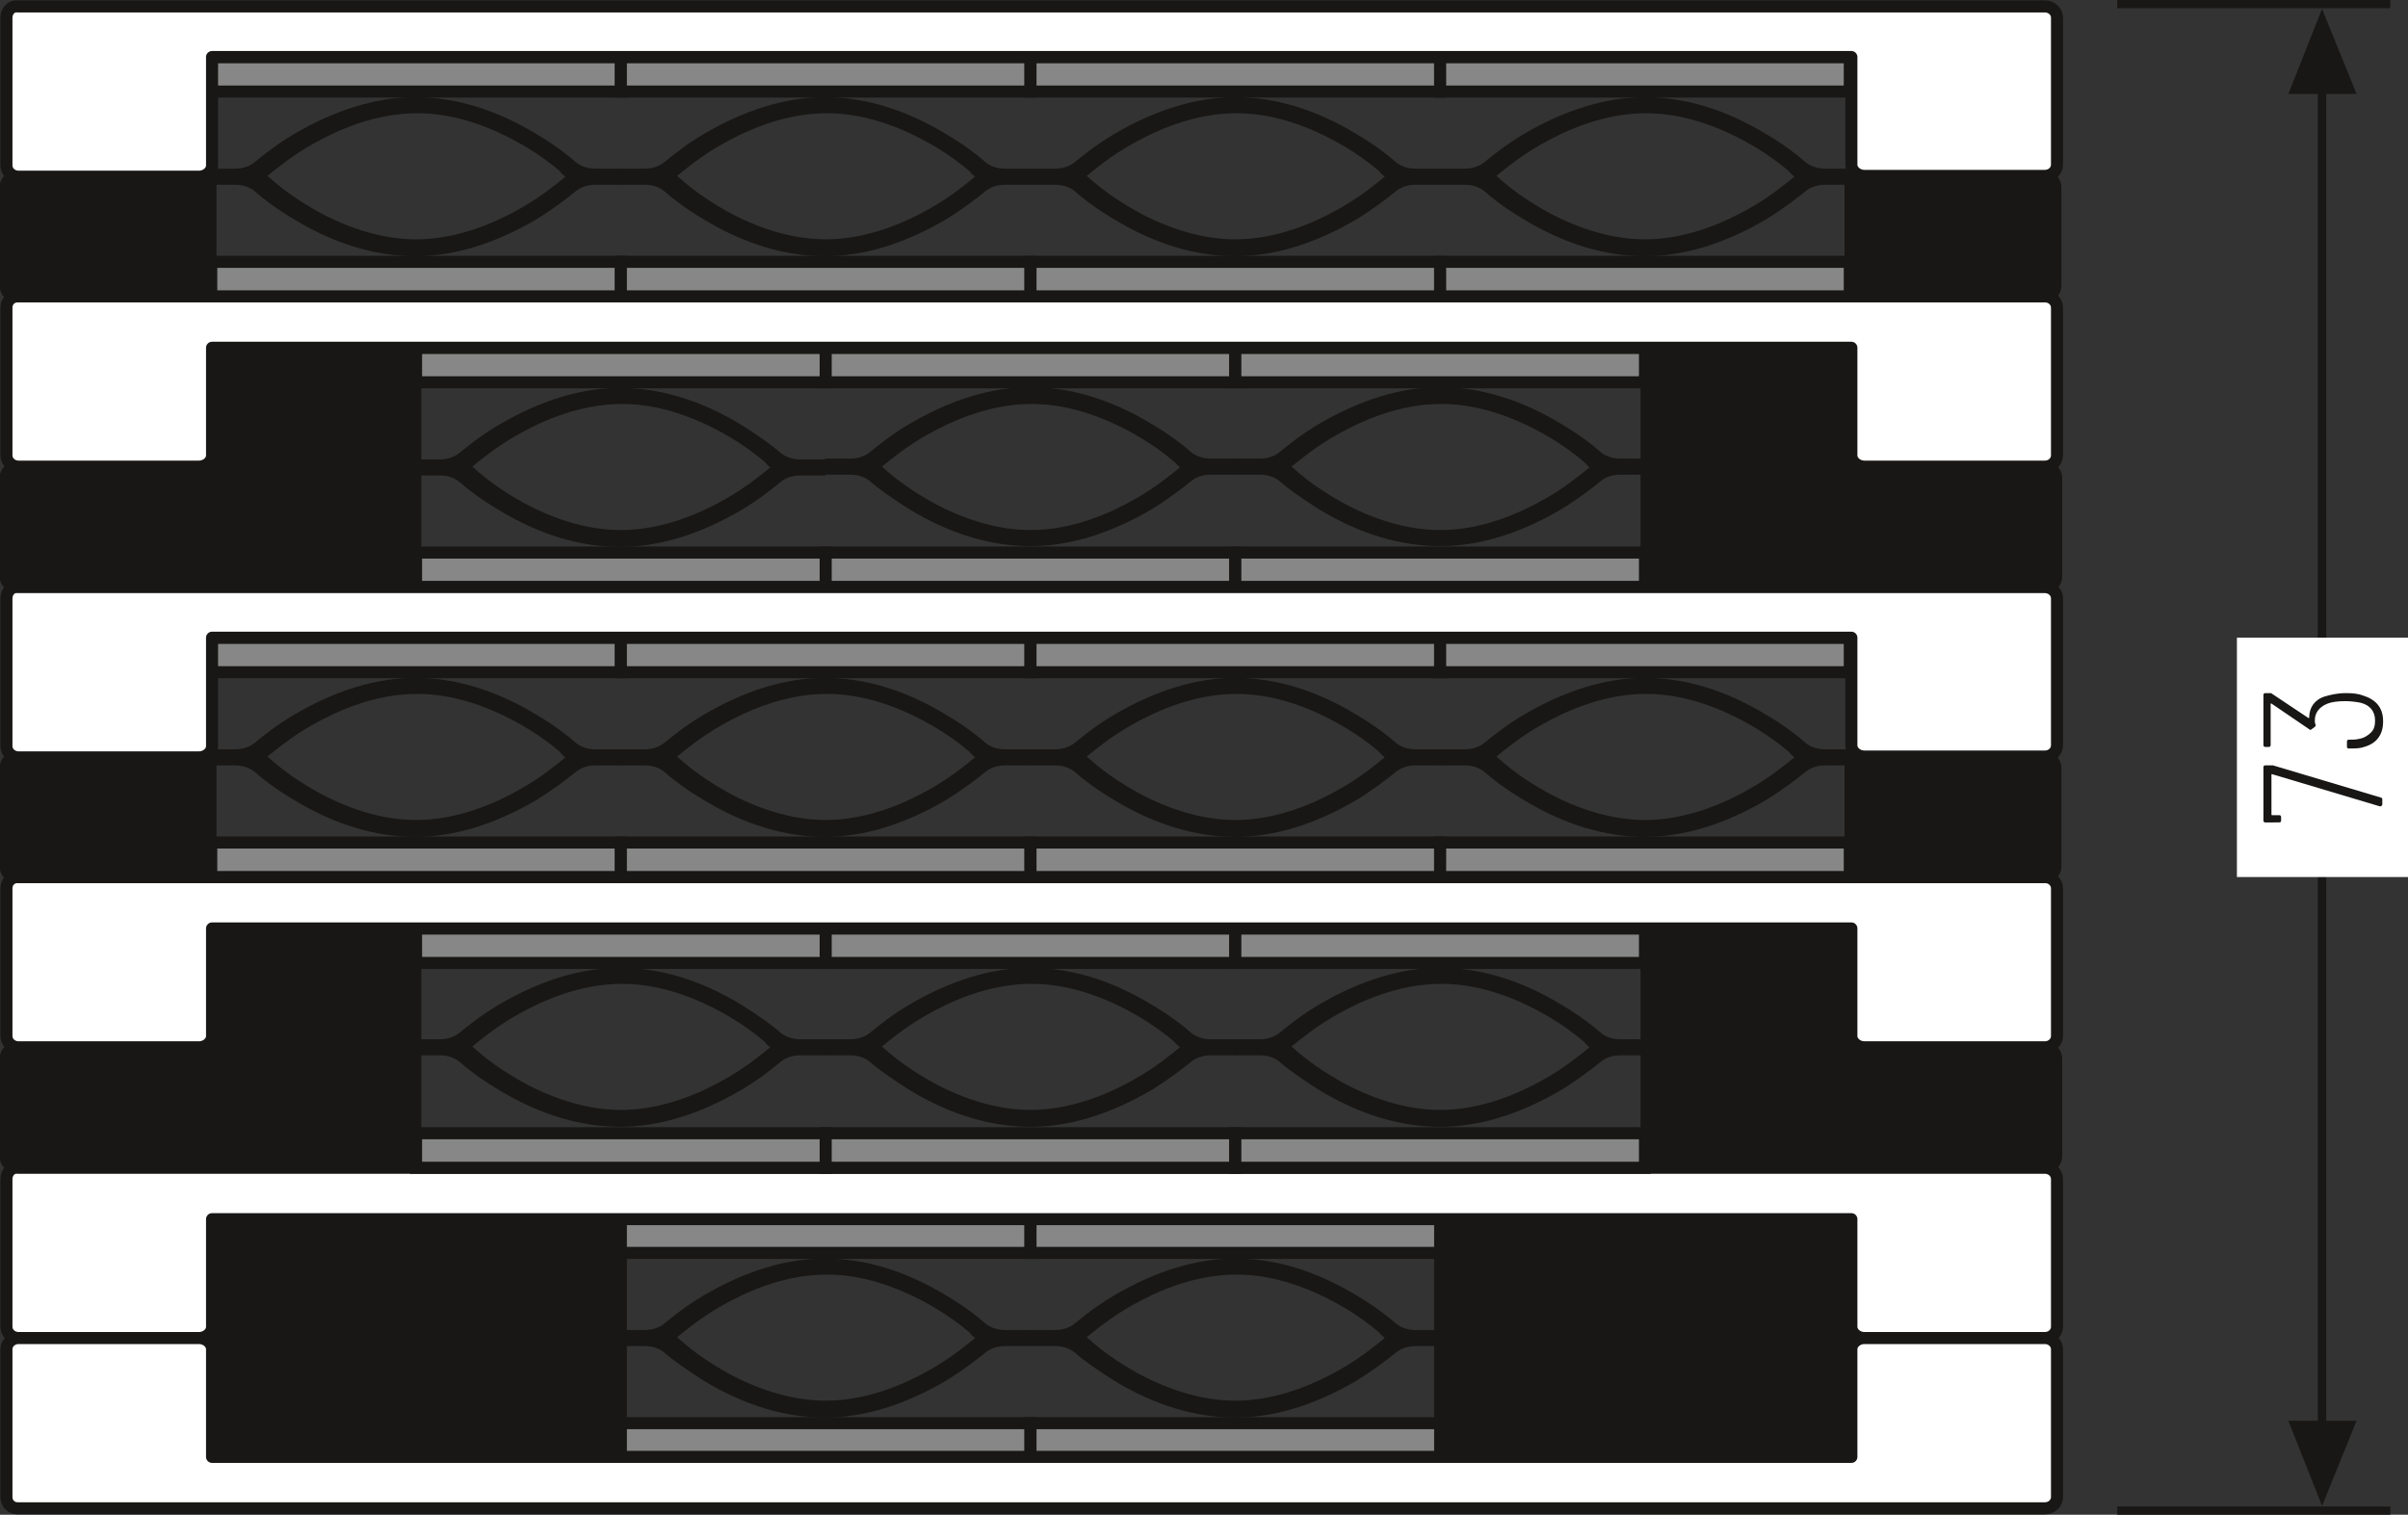 <?xml version="1.0" encoding="utf-8"?>
<svg xmlns="http://www.w3.org/2000/svg" xmlns:xlink="http://www.w3.org/1999/xlink" version="1.1" id="Ebene_1" x="0px" y="0px" viewBox="0 0 299.8 188.6" xml:space="preserve">
<rect x="0" y="0" width="299.8" height="188.6" fill="#333333" stroke="none"/>
<style type="text/css">
	.st0{fill:none;}
	.st1{clip-path:url(#SVGID_00000137811177923074381640000007989616080835401651_);fill:none;stroke:#181716;stroke-width:1.05;}
	.st2{fill:none;stroke:#181716;stroke-width:1.05;}
	.st3{fill:#181716;}
	.st4{fill:none;stroke:#181716;stroke-width:1.05;stroke-linejoin:round;}
	.st5{fill:#ECECEC;}
	
		.st6{fill:none;stroke:#181716;stroke-width:1.05;stroke-miterlimit:10;stroke-dasharray:25.218,1.218,1.218,1.218,1.218,1.218;stroke-dashoffset:26;}
	.st7{fill:none;stroke:#181716;stroke-width:1.05;stroke-miterlimit:10;}
	.st8{clip-path:url(#SVGID_00000154419424114137879140000016633774214574119582_);fill:#ECECEC;}
	
		.st9{clip-path:url(#SVGID_00000154419424114137879140000016633774214574119582_);fill:none;stroke:#181716;stroke-width:1.05;stroke-miterlimit:10;stroke-dasharray:30.081,6.081,6.081,6.081,6.081,6.081;stroke-dashoffset:36;}
	
		.st10{clip-path:url(#SVGID_00000154419424114137879140000016633774214574119582_);fill:none;stroke:#181716;stroke-width:1.05;stroke-miterlimit:10;stroke-dasharray:29.55,5.55,5.55,5.55,5.55,5.55;stroke-dashoffset:35;}
	
		.st11{clip-path:url(#SVGID_00000154419424114137879140000016633774214574119582_);fill:none;stroke:#181716;stroke-width:1.05;stroke-miterlimit:10;stroke-dasharray:26.583,2.583,2.583,2.583,2.583,2.583;stroke-dashoffset:29;}
	
		.st12{clip-path:url(#SVGID_00000154419424114137879140000016633774214574119582_);fill:none;stroke:#181716;stroke-width:1.05;stroke-miterlimit:10;}
	.st13{clip-path:url(#SVGID_00000154419424114137879140000016633774214574119582_);fill:none;stroke:#181716;stroke-width:1.05;}
	
		.st14{clip-path:url(#SVGID_00000154419424114137879140000016633774214574119582_);fill:none;stroke:#181716;stroke-width:1.05;stroke-miterlimit:10;stroke-dasharray:28.275,4.275,4.275,4.275,4.275,4.275;stroke-dashoffset:32;}
	
		.st15{clip-path:url(#SVGID_00000154419424114137879140000016633774214574119582_);fill:none;stroke:#181716;stroke-width:1.05;stroke-miterlimit:10;stroke-dasharray:28.344,4.344,4.344,4.344,4.344,4.344;stroke-dashoffset:32;}
	
		.st16{clip-path:url(#SVGID_00000154419424114137879140000016633774214574119582_);fill:none;stroke:#181716;stroke-width:1.05;stroke-miterlimit:10;stroke-dasharray:31.311,7.311,7.311,7.311,7.311,7.311;stroke-dashoffset:38;}
	
		.st17{clip-path:url(#SVGID_00000154419424114137879140000016633774214574119582_);fill:none;stroke:#181716;stroke-width:1.05;stroke-miterlimit:10;stroke-dasharray:27.765,3.765,3.765,3.765,3.765,3.765;stroke-dashoffset:31;}
	.st18{clip-path:url(#SVGID_00000112601778448980681450000002801551751812509098_);fill:#181716;}
	
		.st19{clip-path:url(#SVGID_00000112601778448980681450000002801551751812509098_);fill:none;stroke:#181716;stroke-width:1.05;stroke-linejoin:round;stroke-dasharray:11.694,2.694,2.694,2.694;stroke-dashoffset:14;}
	
		.st20{clip-path:url(#SVGID_00000112601778448980681450000002801551751812509098_);fill:none;stroke:#181716;stroke-width:1.05;stroke-linejoin:round;stroke-dasharray:12.837,3.837,3.837,3.837;stroke-dashoffset:16;}
	
		.st21{clip-path:url(#SVGID_00000112601778448980681450000002801551751812509098_);fill:none;stroke:#181716;stroke-width:1.05;stroke-linejoin:round;stroke-dasharray:11.979,2.979,2.979,2.979;stroke-dashoffset:14;}
	
		.st22{clip-path:url(#SVGID_00000112601778448980681450000002801551751812509098_);fill:none;stroke:#181716;stroke-width:1.05;stroke-linejoin:round;}
	
		.st23{clip-path:url(#SVGID_00000112601778448980681450000002801551751812509098_);fill:none;stroke:#181716;stroke-width:1.05;stroke-linejoin:round;stroke-dasharray:12.063,3.063,3.063,3.063;stroke-dashoffset:15;}
	
		.st24{clip-path:url(#SVGID_00000112601778448980681450000002801551751812509098_);fill:none;stroke:#181716;stroke-width:1.05;stroke-linejoin:round;stroke-dasharray:12.078,3.078,3.078,3.078;stroke-dashoffset:15;}
	.st25{clip-path:url(#SVGID_00000179628761416932433680000015469990905985078413_);}
	.st26{fill:#FFFFFF;}
	.st27{clip-path:url(#SVGID_00000093147090085572150710000014290121209560386981_);}
	.st28{clip-path:url(#SVGID_00000031202752006538507680000011056794054054648749_);fill:#ECECEC;}
	
		.st29{clip-path:url(#SVGID_00000031202752006538507680000011056794054054648749_);fill:none;stroke:#181716;stroke-width:2.019;stroke-linecap:round;stroke-linejoin:round;stroke-miterlimit:10;}
	.st30{clip-path:url(#SVGID_00000047032162799667949830000008656739066306898819_);fill:none;stroke:#181716;stroke-width:1.05;}
	.st31{clip-path:url(#SVGID_00000096767230205919275330000014487792471948153499_);fill:none;stroke:#181716;stroke-width:1.05;}
	.st32{fill:none;stroke:#181716;stroke-width:1.5;stroke-linecap:round;stroke-linejoin:round;stroke-miterlimit:10;}
	
		.st33{clip-path:url(#SVGID_00000172406621382570495180000008008110163057601699_);fill:none;stroke:#181716;stroke-width:1.5;stroke-linecap:round;stroke-linejoin:round;stroke-dasharray:0,4.524;}
	
		.st34{clip-path:url(#SVGID_00000172406621382570495180000008008110163057601699_);fill:none;stroke:#181716;stroke-width:1.5;stroke-linecap:round;stroke-linejoin:round;}
	
		.st35{clip-path:url(#SVGID_00000166656240073905855690000004139231819319850631_);fill:none;stroke:#181716;stroke-width:1.5;stroke-linecap:round;stroke-linejoin:round;stroke-dasharray:0,4.362;}
	
		.st36{clip-path:url(#SVGID_00000166656240073905855690000004139231819319850631_);fill:none;stroke:#181716;stroke-width:1.5;stroke-linecap:round;stroke-linejoin:round;}
	
		.st37{clip-path:url(#SVGID_00000169532831456145858500000012635527927540243354_);fill:none;stroke:#181716;stroke-width:1.5;stroke-linecap:round;stroke-linejoin:round;stroke-dasharray:0,4.362;}
	
		.st38{clip-path:url(#SVGID_00000169532831456145858500000012635527927540243354_);fill:none;stroke:#181716;stroke-width:1.5;stroke-linecap:round;stroke-linejoin:round;}
	.st39{clip-path:url(#SVGID_00000077297194616856356850000013591422271516244895_);}
	
		.st40{clip-path:url(#SVGID_00000052795216328155754300000007250135487136618885_);fill:none;stroke:#181716;stroke-width:1.5;stroke-linecap:round;stroke-linejoin:round;stroke-dasharray:0,4.458;}
	
		.st41{clip-path:url(#SVGID_00000052795216328155754300000007250135487136618885_);fill:none;stroke:#181716;stroke-width:1.5;stroke-linecap:round;stroke-linejoin:round;}
	
		.st42{clip-path:url(#SVGID_00000052101412186489778550000002247636170858059158_);fill:none;stroke:#181716;stroke-width:1.5;stroke-linecap:round;stroke-linejoin:round;stroke-dasharray:0,4.458;}
	
		.st43{clip-path:url(#SVGID_00000052101412186489778550000002247636170858059158_);fill:none;stroke:#181716;stroke-width:1.5;stroke-linecap:round;stroke-linejoin:round;}
	
		.st44{clip-path:url(#SVGID_00000166645155365812621720000002355167827040997804_);fill:none;stroke:#181716;stroke-width:1.5;stroke-linecap:round;stroke-linejoin:round;stroke-dasharray:0,4.458;}
	
		.st45{clip-path:url(#SVGID_00000166645155365812621720000002355167827040997804_);fill:none;stroke:#181716;stroke-width:1.5;stroke-linecap:round;stroke-linejoin:round;}
	.st46{fill:#B51B26;}
	.st47{clip-path:url(#SVGID_00000011008005943913141700000017907407571904994189_);fill:none;stroke:#181716;stroke-width:1.05;}
	.st48{clip-path:url(#SVGID_00000173119415393916508420000015238800604707663510_);fill:none;stroke:#181716;stroke-width:1.05;}
	.st49{clip-path:url(#SVGID_00000073686291695043625020000012808837083510079122_);fill:#ECECEC;}
	
		.st50{clip-path:url(#SVGID_00000073686291695043625020000012808837083510079122_);fill:none;stroke:#181716;stroke-width:1.5;stroke-linecap:round;stroke-linejoin:round;stroke-miterlimit:10;}
	
		.st51{clip-path:url(#SVGID_00000073686291695043625020000012808837083510079122_);fill:none;stroke:#181716;stroke-width:1.5;stroke-miterlimit:10;}
	.st52{fill:none;stroke:#181716;stroke-width:1.5;}
	.st53{clip-path:url(#SVGID_00000102538113209428494380000003937615392235663508_);fill:#ECECEC;}
	
		.st54{clip-path:url(#SVGID_00000102538113209428494380000003937615392235663508_);fill:none;stroke:#181716;stroke-width:1.5;stroke-linecap:round;stroke-linejoin:round;stroke-miterlimit:10;}
	.st55{fill:none;stroke:#181716;stroke-width:1.5;stroke-miterlimit:10;stroke-dasharray:5.808,2.808;}
	.st56{fill:none;stroke:#181716;stroke-width:1.5;stroke-miterlimit:10;stroke-dasharray:6.147,3.147;}
	.st57{fill:none;stroke:#181716;stroke-width:1.5;stroke-miterlimit:10;}
	.st58{fill:none;stroke:#181716;stroke-width:1.5;stroke-dasharray:6.843,3.843;}
	.st59{clip-path:url(#SVGID_00000169521792232719249740000004840144819055474111_);fill:#ECECEC;}
	
		.st60{clip-path:url(#SVGID_00000169521792232719249740000004840144819055474111_);fill:none;stroke:#181716;stroke-width:1.5;stroke-linecap:round;stroke-linejoin:round;stroke-miterlimit:10;}
	.st61{clip-path:url(#SVGID_00000140015643391402743500000011753015517428876163_);fill:none;stroke:#181716;stroke-width:1.05;}
	.st62{fill:none;stroke:#181716;stroke-width:1.5;stroke-linejoin:round;stroke-miterlimit:10;}
	.st63{fill:#868786;}
	.st64{clip-path:url(#SVGID_00000132066527241665009070000010255447024956513695_);fill:#181716;}
	.st65{clip-path:url(#SVGID_00000132066527241665009070000010255447024956513695_);fill:#FFFFFF;}
	
		.st66{clip-path:url(#SVGID_00000132066527241665009070000010255447024956513695_);fill:none;stroke:#181716;stroke-width:1.5;stroke-linecap:round;stroke-linejoin:round;stroke-miterlimit:10;}
	.st67{clip-path:url(#SVGID_00000132066527241665009070000010255447024956513695_);}
	.st68{clip-path:url(#SVGID_00000172414360917409676530000008772881152562216119_);fill:#181716;}
	.st69{clip-path:url(#SVGID_00000172414360917409676530000008772881152562216119_);fill:#FFFFFF;}
	
		.st70{clip-path:url(#SVGID_00000172414360917409676530000008772881152562216119_);fill:none;stroke:#181716;stroke-width:1.5;stroke-linecap:round;stroke-linejoin:round;stroke-miterlimit:10;}
	
		.st71{clip-path:url(#SVGID_00000172414360917409676530000008772881152562216119_);fill:none;stroke:#181716;stroke-width:1.5;stroke-linejoin:round;stroke-miterlimit:10;}
	.st72{clip-path:url(#SVGID_00000020379582248234663110000015903169101156107958_);fill:#181716;}
	.st73{clip-path:url(#SVGID_00000141442456689031057790000000797485042672244910_);fill:#181716;}
	.st74{clip-path:url(#SVGID_00000141442456689031057790000000797485042672244910_);fill:#FFFFFF;}
	
		.st75{clip-path:url(#SVGID_00000141442456689031057790000000797485042672244910_);fill:none;stroke:#181716;stroke-width:1.5;stroke-linecap:round;stroke-linejoin:round;stroke-miterlimit:10;}
	.st76{clip-path:url(#SVGID_00000141442456689031057790000000797485042672244910_);fill:none;stroke:#181716;stroke-width:1.05;}
	.st77{clip-path:url(#SVGID_00000093885596018954885120000008733359519521226161_);}
	.st78{clip-path:url(#SVGID_00000156576843178740990350000011859575417341728404_);fill:#181716;}
	.st79{clip-path:url(#SVGID_00000156576843178740990350000011859575417341728404_);fill:#FFFFFF;}
	
		.st80{clip-path:url(#SVGID_00000156576843178740990350000011859575417341728404_);fill:none;stroke:#181716;stroke-width:1.5;stroke-linecap:round;stroke-linejoin:round;stroke-miterlimit:10;}
	
		.st81{clip-path:url(#SVGID_00000156576843178740990350000011859575417341728404_);fill:none;stroke:#181716;stroke-width:1.5;stroke-linejoin:round;stroke-miterlimit:10;}
	.st82{clip-path:url(#SVGID_00000074421538973949248530000010739004066080092060_);fill:#181716;}
	.st83{clip-path:url(#SVGID_00000070831999196615574060000005046088496527351462_);fill:#181716;}
	.st84{clip-path:url(#SVGID_00000070831999196615574060000005046088496527351462_);fill:#FFFFFF;}
	
		.st85{clip-path:url(#SVGID_00000070831999196615574060000005046088496527351462_);fill:none;stroke:#181716;stroke-width:1.5;stroke-linecap:round;stroke-linejoin:round;stroke-miterlimit:10;}
	
		.st86{clip-path:url(#SVGID_00000070831999196615574060000005046088496527351462_);fill:none;stroke:#181716;stroke-width:1.5;stroke-linejoin:round;stroke-miterlimit:10;}
	.st87{clip-path:url(#SVGID_00000027606439748864974680000017562862352657502870_);fill:#181716;}
	.st88{clip-path:url(#SVGID_00000167370152192953071540000000972122355067937678_);fill:#181716;}
	.st89{clip-path:url(#SVGID_00000116193240255822422740000011856177724219371963_);fill:#181716;}
	.st90{clip-path:url(#SVGID_00000116193240255822422740000011856177724219371963_);fill:#FFFFFF;}
	
		.st91{clip-path:url(#SVGID_00000116193240255822422740000011856177724219371963_);fill:none;stroke:#181716;stroke-width:1.5;stroke-linecap:round;stroke-linejoin:round;stroke-miterlimit:10;}
	.st92{clip-path:url(#SVGID_00000116193240255822422740000011856177724219371963_);fill:none;stroke:#181716;stroke-width:1.05;}
	.st93{clip-path:url(#SVGID_00000180367860962267352440000014357073893757117853_);}
	.st94{clip-path:url(#SVGID_00000033366748252839225090000014401616867929276838_);fill:none;stroke:#181716;stroke-width:1.05;}
	.st95{clip-path:url(#SVGID_00000160185368214293758810000009508025508261155760_);fill:#181716;}
	.st96{clip-path:url(#SVGID_00000160185368214293758810000009508025508261155760_);fill:#FFFFFF;}
	
		.st97{clip-path:url(#SVGID_00000160185368214293758810000009508025508261155760_);fill:none;stroke:#181716;stroke-width:1.5;stroke-linecap:round;stroke-linejoin:round;stroke-miterlimit:10;}
	
		.st98{clip-path:url(#SVGID_00000160185368214293758810000009508025508261155760_);fill:none;stroke:#181716;stroke-width:1.5;stroke-linejoin:round;stroke-miterlimit:10;}
	.st99{clip-path:url(#SVGID_00000095314634061319110130000000801590349432033983_);fill:#181716;}
	.st100{clip-path:url(#SVGID_00000082340385621343182370000009374271867046319001_);fill:#181716;}
	.st101{clip-path:url(#SVGID_00000082340385621343182370000009374271867046319001_);fill:#FFFFFF;}
	
		.st102{clip-path:url(#SVGID_00000082340385621343182370000009374271867046319001_);fill:none;stroke:#181716;stroke-width:1.5;stroke-linecap:round;stroke-linejoin:round;stroke-miterlimit:10;}
	
		.st103{clip-path:url(#SVGID_00000082340385621343182370000009374271867046319001_);fill:none;stroke:#181716;stroke-width:1.5;stroke-linejoin:round;stroke-miterlimit:10;}
	.st104{clip-path:url(#SVGID_00000137094918831187842300000014035475062172178067_);fill:#181716;}
	.st105{clip-path:url(#SVGID_00000042718813075492300610000006035341480999771809_);fill:#181716;}
	.st106{clip-path:url(#SVGID_00000042718813075492300610000006035341480999771809_);fill:#FFFFFF;}
	
		.st107{clip-path:url(#SVGID_00000042718813075492300610000006035341480999771809_);fill:none;stroke:#181716;stroke-width:1.5;stroke-linecap:round;stroke-linejoin:round;stroke-miterlimit:10;}
	
		.st108{clip-path:url(#SVGID_00000042718813075492300610000006035341480999771809_);fill:none;stroke:#181716;stroke-width:1.5;stroke-linejoin:round;stroke-miterlimit:10;}
	.st109{clip-path:url(#SVGID_00000093156978423367407900000009565629829363363514_);fill:#181716;}
	.st110{clip-path:url(#SVGID_00000145766459087566819190000004319592276364101050_);fill:#181716;}
	.st111{clip-path:url(#SVGID_00000093860531518046138850000017194766271758141608_);fill:#181716;}
	.st112{clip-path:url(#SVGID_00000093860531518046138850000017194766271758141608_);fill:#FFFFFF;}
	
		.st113{clip-path:url(#SVGID_00000093860531518046138850000017194766271758141608_);fill:none;stroke:#181716;stroke-width:1.5;stroke-linecap:round;stroke-linejoin:round;stroke-miterlimit:10;}
	.st114{clip-path:url(#SVGID_00000146471245934633568900000011265678515547499137_);}
	.st115{clip-path:url(#SVGID_00000062162409862565601380000002454193634186073486_);fill:none;stroke:#181716;stroke-width:1.05;}
	.st116{clip-path:url(#SVGID_00000034810290457821549380000001244174452791012767_);fill:#181716;}
	.st117{clip-path:url(#SVGID_00000034810290457821549380000001244174452791012767_);fill:#FFFFFF;}
	
		.st118{clip-path:url(#SVGID_00000034810290457821549380000001244174452791012767_);fill:none;stroke:#181716;stroke-width:1.5;stroke-linecap:round;stroke-linejoin:round;stroke-miterlimit:10;}
	
		.st119{clip-path:url(#SVGID_00000034810290457821549380000001244174452791012767_);fill:none;stroke:#181716;stroke-width:1.5;stroke-linejoin:round;stroke-miterlimit:10;}
	.st120{clip-path:url(#SVGID_00000119090007973319220850000003095968888314752416_);fill:#181716;}
	.st121{clip-path:url(#SVGID_00000049937663550534039540000016214675041809950123_);fill:#181716;}
	.st122{clip-path:url(#SVGID_00000049937663550534039540000016214675041809950123_);fill:#FFFFFF;}
	
		.st123{clip-path:url(#SVGID_00000049937663550534039540000016214675041809950123_);fill:none;stroke:#181716;stroke-width:1.5;stroke-linecap:round;stroke-linejoin:round;stroke-miterlimit:10;}
	
		.st124{clip-path:url(#SVGID_00000049937663550534039540000016214675041809950123_);fill:none;stroke:#181716;stroke-width:1.5;stroke-linejoin:round;stroke-miterlimit:10;}
	.st125{clip-path:url(#SVGID_00000164500868772347054980000014840476066300717966_);fill:#181716;}
	.st126{clip-path:url(#SVGID_00000115510185933517144340000014325696857147581840_);fill:#181716;}
	.st127{clip-path:url(#SVGID_00000115510185933517144340000014325696857147581840_);fill:#FFFFFF;}
	
		.st128{clip-path:url(#SVGID_00000115510185933517144340000014325696857147581840_);fill:none;stroke:#181716;stroke-width:1.5;stroke-linecap:round;stroke-linejoin:round;stroke-miterlimit:10;}
	
		.st129{clip-path:url(#SVGID_00000115510185933517144340000014325696857147581840_);fill:none;stroke:#181716;stroke-width:1.5;stroke-linejoin:round;stroke-miterlimit:10;}
	.st130{clip-path:url(#SVGID_00000155128417587443925960000016938971797445847742_);fill:#181716;}
	.st131{clip-path:url(#SVGID_00000101098199255289499110000006311203888910961076_);fill:#181716;}
	.st132{clip-path:url(#SVGID_00000076578965742149364390000010344768838302713248_);fill:#181716;}
	.st133{clip-path:url(#SVGID_00000076578965742149364390000010344768838302713248_);fill:#FFFFFF;}
	
		.st134{clip-path:url(#SVGID_00000076578965742149364390000010344768838302713248_);fill:none;stroke:#181716;stroke-width:1.5;stroke-linecap:round;stroke-linejoin:round;stroke-miterlimit:10;}
	
		.st135{clip-path:url(#SVGID_00000076578965742149364390000010344768838302713248_);fill:none;stroke:#181716;stroke-width:1.5;stroke-linejoin:round;stroke-miterlimit:10;}
	.st136{clip-path:url(#SVGID_00000097493356276491430250000014456485367810470289_);fill:#181716;}
	.st137{clip-path:url(#SVGID_00000068639125590216814560000006779943289680654476_);fill:#181716;}
	.st138{clip-path:url(#SVGID_00000081630226407702047170000007622637707923914405_);fill:#181716;}
	.st139{clip-path:url(#SVGID_00000081630226407702047170000007622637707923914405_);fill:#FFFFFF;}
	
		.st140{clip-path:url(#SVGID_00000081630226407702047170000007622637707923914405_);fill:none;stroke:#181716;stroke-width:1.5;stroke-linecap:round;stroke-linejoin:round;stroke-miterlimit:10;}
	.st141{clip-path:url(#SVGID_00000142880880358017725890000004991885799841770669_);}
	.st142{clip-path:url(#SVGID_00000111185399512230038590000000618166934076512668_);fill:none;stroke:#181716;stroke-width:1.05;}
	.st143{clip-path:url(#SVGID_00000064352963981868380000000003072745351315099047_);fill:#181716;}
	.st144{clip-path:url(#SVGID_00000064352963981868380000000003072745351315099047_);fill:#FFFFFF;}
	
		.st145{clip-path:url(#SVGID_00000064352963981868380000000003072745351315099047_);fill:none;stroke:#181716;stroke-width:1.5;stroke-linecap:round;stroke-linejoin:round;stroke-miterlimit:10;}
	
		.st146{clip-path:url(#SVGID_00000064352963981868380000000003072745351315099047_);fill:none;stroke:#181716;stroke-width:1.5;stroke-linejoin:round;stroke-miterlimit:10;}
	.st147{clip-path:url(#SVGID_00000049936949784384269270000000198091502082160537_);fill:#181716;}
	.st148{clip-path:url(#SVGID_00000039129359959078497550000017896759293731817389_);fill:#181716;}
	.st149{clip-path:url(#SVGID_00000039129359959078497550000017896759293731817389_);fill:#FFFFFF;}
	
		.st150{clip-path:url(#SVGID_00000039129359959078497550000017896759293731817389_);fill:none;stroke:#181716;stroke-width:1.5;stroke-linecap:round;stroke-linejoin:round;stroke-miterlimit:10;}
	
		.st151{clip-path:url(#SVGID_00000039129359959078497550000017896759293731817389_);fill:none;stroke:#181716;stroke-width:1.5;stroke-linejoin:round;stroke-miterlimit:10;}
	.st152{clip-path:url(#SVGID_00000024722268501940388520000007108680697066836116_);fill:#181716;}
	.st153{clip-path:url(#SVGID_00000090987672653620788120000006221801018015506339_);fill:#181716;}
	.st154{clip-path:url(#SVGID_00000090987672653620788120000006221801018015506339_);fill:#FFFFFF;}
	
		.st155{clip-path:url(#SVGID_00000090987672653620788120000006221801018015506339_);fill:none;stroke:#181716;stroke-width:1.5;stroke-linecap:round;stroke-linejoin:round;stroke-miterlimit:10;}
	
		.st156{clip-path:url(#SVGID_00000090987672653620788120000006221801018015506339_);fill:none;stroke:#181716;stroke-width:1.5;stroke-linejoin:round;stroke-miterlimit:10;}
	.st157{clip-path:url(#SVGID_00000130639330368520866440000000553909145534464162_);fill:#181716;}
	.st158{clip-path:url(#SVGID_00000183207653496359342450000010243700211409065886_);fill:#181716;}
	.st159{clip-path:url(#SVGID_00000183207653496359342450000010243700211409065886_);fill:#FFFFFF;}
	
		.st160{clip-path:url(#SVGID_00000183207653496359342450000010243700211409065886_);fill:none;stroke:#181716;stroke-width:1.5;stroke-linecap:round;stroke-linejoin:round;stroke-miterlimit:10;}
	
		.st161{clip-path:url(#SVGID_00000183207653496359342450000010243700211409065886_);fill:none;stroke:#181716;stroke-width:1.5;stroke-linejoin:round;stroke-miterlimit:10;}
	.st162{clip-path:url(#SVGID_00000084516665734500135400000003265422804312006036_);fill:#181716;}
	.st163{clip-path:url(#SVGID_00000090278634412237423310000017209901654852161976_);fill:#181716;}
	.st164{clip-path:url(#SVGID_00000053532973469597633730000014202968386115519657_);fill:#181716;}
	.st165{clip-path:url(#SVGID_00000053532973469597633730000014202968386115519657_);fill:#FFFFFF;}
	
		.st166{clip-path:url(#SVGID_00000053532973469597633730000014202968386115519657_);fill:none;stroke:#181716;stroke-width:1.5;stroke-linecap:round;stroke-linejoin:round;stroke-miterlimit:10;}
	
		.st167{clip-path:url(#SVGID_00000053532973469597633730000014202968386115519657_);fill:none;stroke:#181716;stroke-width:1.5;stroke-linejoin:round;stroke-miterlimit:10;}
	.st168{clip-path:url(#SVGID_00000022527784817277524310000003150590015273970364_);fill:#181716;}
	.st169{clip-path:url(#SVGID_00000107554547608801221510000002440053503146219424_);fill:#181716;}
	.st170{clip-path:url(#SVGID_00000158021713321777656910000014105052270403690684_);fill:#181716;}
	.st171{clip-path:url(#SVGID_00000158021713321777656910000014105052270403690684_);fill:#FFFFFF;}
	
		.st172{clip-path:url(#SVGID_00000158021713321777656910000014105052270403690684_);fill:none;stroke:#181716;stroke-width:1.5;stroke-linecap:round;stroke-linejoin:round;stroke-miterlimit:10;}
	.st173{clip-path:url(#SVGID_00000110461979097498064510000005318552674104573883_);}
</style>
<g>
	<defs>
		<rect id="SVGID_00000080912807254514074180000000286430189349126048_" width="299.8" height="188.6"></rect>
	</defs>
	<clipPath id="SVGID_00000055694956737015177210000005558835877677257150_">
		<use xlink:href="#SVGID_00000080912807254514074180000000286430189349126048_" style="overflow:visible;"></use>
	</clipPath>
	
		<line style="clip-path:url(#SVGID_00000055694956737015177210000005558835877677257150_);fill:none;stroke:#181716;stroke-width:1.05;" x1="263.6" y1="0.5" x2="297.6" y2="0.5"></line>
	
		<line style="clip-path:url(#SVGID_00000055694956737015177210000005558835877677257150_);fill:none;stroke:#181716;stroke-width:1.05;" x1="263.6" y1="188.1" x2="297.6" y2="188.1"></line>
</g>
<line class="st2" x1="289.1" y1="182.1" x2="289.1" y2="6.5"></line>
<polygon class="st3" points="284.9,176.9 289.1,187.5 293.4,176.9 "></polygon>
<polygon class="st3" points="284.9,11.7 293.4,11.7 289.1,1.1 "></polygon>
<rect x="179.3" y="151.7" class="st3" width="51" height="29.8"></rect>
<rect x="179.3" y="151.7" class="st62" width="51" height="29.8"></rect>
<rect x="26.3" y="151.7" class="st3" width="51" height="29.8"></rect>
<rect x="26.3" y="151.7" class="st62" width="51" height="29.8"></rect>
<rect x="77.3" y="151.7" class="st63" width="51" height="4.3"></rect>
<rect x="77.3" y="151.7" class="st57" width="51" height="4.3"></rect>
<rect x="77.3" y="177.2" class="st63" width="51" height="4.3"></rect>
<rect x="77.3" y="177.2" class="st57" width="51" height="4.3"></rect>
<rect x="128.3" y="151.7" class="st63" width="51" height="4.3"></rect>
<rect x="128.3" y="151.7" class="st57" width="51" height="4.3"></rect>
<rect x="128.3" y="177.2" class="st63" width="51" height="4.3"></rect>
<rect x="128.3" y="177.2" class="st57" width="51" height="4.3"></rect>
<g>
	<defs>
		<rect id="SVGID_00000130607985084073730390000001733131200373300629_" width="299.8" height="188.6"></rect>
	</defs>
	<clipPath id="SVGID_00000083796729668358764200000011444873973335999891_">
		<use xlink:href="#SVGID_00000130607985084073730390000001733131200373300629_" style="overflow:visible;"></use>
	</clipPath>
	<path style="clip-path:url(#SVGID_00000083796729668358764200000011444873973335999891_);fill:#181716;" d="M121.4,166.6   c-1,0.8-3,2.5-5.7,4c-3,1.7-7.7,3.8-12.9,3.8h0h0c-5.4,0-10.4-2.3-13.5-4.2c-1.5-0.9-2.9-1.9-4.2-3c-0.3-0.3-0.6-0.5-0.8-0.7   c1-0.8,3-2.5,5.7-4c3-1.7,7.7-3.8,12.9-3.8c0,0,0,0,0.1,0c5.4,0,10.3,2.3,13.5,4.2c1.5,0.9,2.9,1.9,4.2,3   C120.9,166.2,121.2,166.4,121.4,166.6 M125.1,165.6c-0.9,0-1.8-0.3-2.4-0.8c-1-0.9-2.7-2.2-4.9-3.5c-5.1-3.1-10.2-4.6-15.1-4.6   c-4.9,0-10,1.6-15.1,4.6c-2.2,1.3-3.8,2.6-4.9,3.5c-0.6,0.5-1.5,0.8-2.4,0.8h-3.2v2h3.2c0.9,0,1.8,0.3,2.4,0.8   c1,0.9,2.7,2.1,4.9,3.5c5.1,3.1,10.2,4.6,15.1,4.6c4.9,0,10-1.6,15.1-4.6c2.1-1.3,3.8-2.6,4.9-3.5c0.6-0.5,1.5-0.8,2.4-0.8h3.2v-2   H125.1z"></path>
	<path style="clip-path:url(#SVGID_00000083796729668358764200000011444873973335999891_);fill:#181716;" d="M172.4,166.6   c-1,0.8-3,2.5-5.7,4c-3,1.7-7.7,3.8-12.9,3.8h0h0c-5.4,0-10.4-2.3-13.5-4.2c-1.5-0.9-2.9-1.9-4.2-3c-0.3-0.3-0.6-0.5-0.8-0.7   c1-0.8,3-2.5,5.7-4c3-1.7,7.7-3.8,12.9-3.8c0,0,0,0,0.1,0c5.4,0,10.3,2.3,13.5,4.2c1.5,0.9,2.9,1.9,4.2,3   C171.9,166.2,172.2,166.4,172.4,166.6 M176.2,165.6c-0.9,0-1.8-0.3-2.4-0.8c-1-0.9-2.7-2.2-4.9-3.5c-5.1-3.1-10.2-4.6-15.1-4.6   c-4.9,0-10,1.6-15.1,4.6c-2.2,1.3-3.8,2.6-4.9,3.5c-0.6,0.5-1.5,0.8-2.4,0.8h-3.2v2h3.2c0.9,0,1.8,0.3,2.4,0.8   c1,0.9,2.7,2.1,4.9,3.5c5.1,3.1,10.2,4.6,15.1,4.6c4.9,0,10-1.6,15.1-4.6c2.1-1.3,3.8-2.6,4.9-3.5c0.6-0.5,1.5-0.8,2.4-0.8h3.2v-2   H176.2z"></path>
	<path style="clip-path:url(#SVGID_00000083796729668358764200000011444873973335999891_);fill:#FFFFFF;" d="M0.8,146.8v18.4   c0,0.8,0.7,1.4,1.5,1.4h22.5c0.8,0,1.6-0.6,1.6-1.4v-13.4h204.1v13.4c0,0.8,0.8,1.4,1.6,1.4h22.5c0.8,0,1.5-0.6,1.5-1.4v-18.4   c0-0.8-0.7-1.4-1.5-1.4H2.2C1.4,145.3,0.8,146,0.8,146.8"></path>
	
		<path style="clip-path:url(#SVGID_00000083796729668358764200000011444873973335999891_);fill:none;stroke:#181716;stroke-width:1.5;stroke-linecap:round;stroke-linejoin:round;stroke-miterlimit:10;" d="   M0.8,146.8v18.4c0,0.8,0.7,1.4,1.5,1.4h22.5c0.8,0,1.6-0.6,1.6-1.4v-13.4h204.1v13.4c0,0.8,0.8,1.4,1.6,1.4h22.5   c0.8,0,1.5-0.6,1.5-1.4v-18.4c0-0.8-0.7-1.4-1.5-1.4H2.2C1.4,145.3,0.8,146,0.8,146.8z"></path>
	<path style="clip-path:url(#SVGID_00000083796729668358764200000011444873973335999891_);fill:#FFFFFF;" d="M0.8,186.4V168   c0-0.8,0.7-1.4,1.5-1.4h22.5c0.8,0,1.6,0.6,1.6,1.4v13.4h204.1V168c0-0.8,0.8-1.4,1.6-1.4h22.5c0.8,0,1.5,0.6,1.5,1.4v18.4   c0,0.8-0.7,1.4-1.5,1.4H2.2C1.4,187.8,0.8,187.2,0.8,186.4"></path>
	
		<path style="clip-path:url(#SVGID_00000083796729668358764200000011444873973335999891_);fill:none;stroke:#181716;stroke-width:1.5;stroke-linecap:round;stroke-linejoin:round;stroke-miterlimit:10;" d="   M0.8,186.4V168c0-0.8,0.7-1.4,1.5-1.4h22.5c0.8,0,1.6,0.6,1.6,1.4v13.4h204.1V168c0-0.8,0.8-1.4,1.6-1.4h22.5   c0.8,0,1.5,0.6,1.5,1.4v18.4c0,0.8-0.7,1.4-1.5,1.4H2.2C1.4,187.8,0.8,187.2,0.8,186.4z"></path>
	<path style="clip-path:url(#SVGID_00000083796729668358764200000011444873973335999891_);fill:#181716;" d="M26.3,115.6v13.6   c0,0.7-0.6,1.3-1.3,1.3H2c-0.7,0-1.3,0.6-1.3,1.3V144c0,0.7,0.6,1.3,1.3,1.3h49.7v-29.8H26.3z"></path>
	
		<path style="clip-path:url(#SVGID_00000083796729668358764200000011444873973335999891_);fill:none;stroke:#181716;stroke-width:1.5;stroke-linejoin:round;stroke-miterlimit:10;" d="   M26.3,115.6v13.6c0,0.7-0.6,1.3-1.3,1.3H2c-0.7,0-1.3,0.6-1.3,1.3V144c0,0.7,0.6,1.3,1.3,1.3h49.7v-29.8H26.3z"></path>
	<path style="clip-path:url(#SVGID_00000083796729668358764200000011444873973335999891_);fill:#181716;" d="M230.4,115.6v13.6   c0,0.7,0.6,1.3,1.3,1.3h23c0.7,0,1.3,0.6,1.3,1.3V144c0,0.7-0.6,1.3-1.3,1.3h-49.7v-29.8H230.4z"></path>
	
		<path style="clip-path:url(#SVGID_00000083796729668358764200000011444873973335999891_);fill:none;stroke:#181716;stroke-width:1.5;stroke-linejoin:round;stroke-miterlimit:10;" d="   M230.4,115.6v13.6c0,0.7,0.6,1.3,1.3,1.3h23c0.7,0,1.3,0.6,1.3,1.3V144c0,0.7-0.6,1.3-1.3,1.3h-49.7v-29.8H230.4z"></path>
</g>
<rect x="51.8" y="115.6" class="st63" width="51" height="4.3"></rect>
<rect x="51.8" y="115.6" class="st57" width="51" height="4.3"></rect>
<rect x="51.8" y="141.1" class="st63" width="51" height="4.3"></rect>
<rect x="51.8" y="141.1" class="st57" width="51" height="4.3"></rect>
<rect x="102.8" y="115.6" class="st63" width="51" height="4.3"></rect>
<rect x="102.8" y="115.6" class="st57" width="51" height="4.3"></rect>
<rect x="102.8" y="141.1" class="st63" width="51" height="4.3"></rect>
<rect x="102.8" y="141.1" class="st57" width="51" height="4.3"></rect>
<g>
	<defs>
		<rect id="SVGID_00000134939152048856564410000000508083534671317179_" width="299.8" height="188.6"></rect>
	</defs>
	<clipPath id="SVGID_00000090976208820025872050000012951640527160865159_">
		<use xlink:href="#SVGID_00000134939152048856564410000000508083534671317179_" style="overflow:visible;"></use>
	</clipPath>
	<path style="clip-path:url(#SVGID_00000090976208820025872050000012951640527160865159_);fill:#181716;" d="M95.9,130.4   c-1,0.8-3,2.5-5.7,4c-3,1.7-7.7,3.8-12.9,3.8h0h0c-5.4,0-10.4-2.3-13.5-4.2c-1.5-0.9-2.9-1.9-4.2-3c-0.3-0.3-0.6-0.5-0.8-0.7   c1-0.8,3-2.5,5.7-4c3-1.7,7.7-3.8,12.9-3.8c0,0,0,0,0.1,0c5.4,0,10.3,2.3,13.5,4.2c1.5,0.9,2.9,1.9,4.2,3   C95.4,130,95.6,130.2,95.9,130.4 M102.8,131.4v-2h-3.2c-0.9,0-1.8-0.3-2.4-0.8c-1-0.9-2.7-2.1-4.9-3.5c-5.1-3.1-10.2-4.6-15.1-4.6   c-4.9,0-10,1.6-15.1,4.6c-2.2,1.3-3.8,2.6-4.9,3.5c-0.6,0.5-1.5,0.8-2.4,0.8h-3.2v2h3.2c0.9,0,1.8,0.3,2.4,0.8   c1,0.9,2.7,2.2,4.9,3.5c5.1,3.1,10.2,4.6,15.1,4.6c4.9,0,10-1.6,15.1-4.6c2.2-1.3,3.8-2.6,4.9-3.5c0.6-0.5,1.5-0.8,2.4-0.8H102.8z"></path>
	<path style="clip-path:url(#SVGID_00000090976208820025872050000012951640527160865159_);fill:#181716;" d="M146.9,130.4   c-1,0.8-3,2.5-5.7,4c-3,1.7-7.7,3.8-12.9,3.8h0h0c-5.4,0-10.4-2.3-13.5-4.2c-1.5-0.9-2.9-1.9-4.2-3c-0.3-0.3-0.6-0.5-0.8-0.7   c1-0.8,3-2.5,5.7-4c3-1.7,7.7-3.8,12.9-3.8c0,0,0,0,0.1,0c5.4,0,10.3,2.3,13.5,4.2c1.5,0.9,2.9,1.9,4.2,3   C146.4,130,146.7,130.2,146.9,130.4 M150.7,129.4c-0.9,0-1.8-0.3-2.4-0.8c-1-0.9-2.7-2.2-4.9-3.5c-5.1-3.1-10.2-4.6-15.1-4.6   c-4.9,0-10,1.6-15.1,4.6c-2.2,1.3-3.8,2.6-4.9,3.5c-0.6,0.5-1.5,0.8-2.4,0.8h-3.2v2h3.2c0.9,0,1.8,0.3,2.4,0.8   c1,0.9,2.7,2.1,4.9,3.5c5.1,3.1,10.2,4.6,15.1,4.6c4.9,0,10-1.6,15.1-4.6c2.1-1.3,3.8-2.6,4.9-3.5c0.6-0.5,1.5-0.8,2.4-0.8h3.2v-2   H150.7z"></path>
</g>
<rect x="153.8" y="115.6" class="st63" width="51" height="4.3"></rect>
<rect x="153.8" y="115.6" class="st57" width="51" height="4.3"></rect>
<rect x="153.8" y="141.1" class="st63" width="51" height="4.3"></rect>
<rect x="153.8" y="141.1" class="st57" width="51" height="4.3"></rect>
<g>
	<defs>
		<rect id="SVGID_00000150821592367792981790000007419130838960579482_" width="299.8" height="188.6"></rect>
	</defs>
	<clipPath id="SVGID_00000178175401032587987930000000725428995994269870_">
		<use xlink:href="#SVGID_00000150821592367792981790000007419130838960579482_" style="overflow:visible;"></use>
	</clipPath>
	<path style="clip-path:url(#SVGID_00000178175401032587987930000000725428995994269870_);fill:#181716;" d="M197.9,130.4   c-1,0.8-3,2.5-5.7,4c-3,1.7-7.7,3.8-12.9,3.8h0h0c-5.4,0-10.4-2.3-13.5-4.2c-1.5-0.9-2.9-1.9-4.2-3c-0.3-0.3-0.6-0.5-0.8-0.7   c1-0.8,3-2.5,5.7-4c3-1.7,7.7-3.8,12.9-3.8c0,0,0,0,0.1,0c5.4,0,10.3,2.3,13.5,4.2c1.5,0.9,2.9,1.9,4.2,3   C197.4,130,197.7,130.2,197.9,130.4 M201.7,129.4c-0.9,0-1.8-0.3-2.4-0.8c-1-0.9-2.7-2.2-4.9-3.5c-5.1-3.1-10.2-4.6-15.1-4.6   c-4.9,0-10,1.6-15.1,4.6c-2.2,1.3-3.8,2.6-4.9,3.5c-0.6,0.5-1.5,0.8-2.4,0.8h-3.2v2h3.2c0.9,0,1.8,0.3,2.4,0.8   c1,0.9,2.7,2.1,4.9,3.5c5.1,3.1,10.2,4.6,15.1,4.6c4.9,0,10-1.6,15.1-4.6c2.1-1.3,3.8-2.6,4.9-3.5c0.6-0.5,1.5-0.8,2.4-0.8h3.2v-2   H201.7z"></path>
	<path style="clip-path:url(#SVGID_00000178175401032587987930000000725428995994269870_);fill:#FFFFFF;" d="M0.8,110.6V129   c0,0.8,0.7,1.4,1.5,1.4h22.5c0.8,0,1.6-0.6,1.6-1.4v-13.4h204.1V129c0,0.8,0.8,1.4,1.6,1.4h22.5c0.8,0,1.5-0.6,1.5-1.4v-18.4   c0-0.8-0.7-1.4-1.5-1.4H2.2C1.4,109.2,0.8,109.8,0.8,110.6"></path>
	
		<path style="clip-path:url(#SVGID_00000178175401032587987930000000725428995994269870_);fill:none;stroke:#181716;stroke-width:1.5;stroke-linecap:round;stroke-linejoin:round;stroke-miterlimit:10;" d="   M0.8,110.6V129c0,0.8,0.7,1.4,1.5,1.4h22.5c0.8,0,1.6-0.6,1.6-1.4v-13.4h204.1V129c0,0.8,0.8,1.4,1.6,1.4h22.5   c0.8,0,1.5-0.6,1.5-1.4v-18.4c0-0.8-0.7-1.4-1.5-1.4H2.2C1.4,109.2,0.8,109.8,0.8,110.6z"></path>
	<path style="clip-path:url(#SVGID_00000178175401032587987930000000725428995994269870_);fill:#181716;" d="M26.3,43.3v13.6   c0,0.7-0.6,1.3-1.3,1.3H2c-0.7,0-1.3,0.6-1.3,1.3v12.3C0.7,72.5,1.3,73,2,73h49.7V43.3H26.3z"></path>
	
		<path style="clip-path:url(#SVGID_00000178175401032587987930000000725428995994269870_);fill:none;stroke:#181716;stroke-width:1.5;stroke-linejoin:round;stroke-miterlimit:10;" d="   M26.3,43.3v13.6c0,0.7-0.6,1.3-1.3,1.3H2c-0.7,0-1.3,0.6-1.3,1.3v12.3C0.7,72.5,1.3,73,2,73h49.7V43.3H26.3z"></path>
	<path style="clip-path:url(#SVGID_00000178175401032587987930000000725428995994269870_);fill:#181716;" d="M230.4,43.3v13.6   c0,0.7,0.6,1.3,1.3,1.3h23c0.7,0,1.3,0.6,1.3,1.3v12.3c0,0.7-0.6,1.3-1.3,1.3h-49.7V43.3H230.4z"></path>
	
		<path style="clip-path:url(#SVGID_00000178175401032587987930000000725428995994269870_);fill:none;stroke:#181716;stroke-width:1.5;stroke-linejoin:round;stroke-miterlimit:10;" d="   M230.4,43.3v13.6c0,0.7,0.6,1.3,1.3,1.3h23c0.7,0,1.3,0.6,1.3,1.3v12.3c0,0.7-0.6,1.3-1.3,1.3h-49.7V43.3H230.4z"></path>
</g>
<rect x="51.8" y="43.3" class="st63" width="51" height="4.3"></rect>
<rect x="51.8" y="43.3" class="st57" width="51" height="4.3"></rect>
<rect x="51.8" y="68.8" class="st63" width="51" height="4.3"></rect>
<rect x="51.8" y="68.8" class="st57" width="51" height="4.3"></rect>
<rect x="102.8" y="43.3" class="st63" width="51" height="4.3"></rect>
<rect x="102.8" y="43.3" class="st57" width="51" height="4.3"></rect>
<rect x="102.8" y="68.8" class="st63" width="51" height="4.3"></rect>
<rect x="102.8" y="68.8" class="st57" width="51" height="4.3"></rect>
<g>
	<defs>
		<rect id="SVGID_00000160159664013438447230000018421332513092209322_" width="299.8" height="188.6"></rect>
	</defs>
	<clipPath id="SVGID_00000015314030047946683420000007686238430244218301_">
		<use xlink:href="#SVGID_00000160159664013438447230000018421332513092209322_" style="overflow:visible;"></use>
	</clipPath>
	<path style="clip-path:url(#SVGID_00000015314030047946683420000007686238430244218301_);fill:#181716;" d="M95.9,58.2   c-1,0.8-3,2.5-5.7,4c-3,1.7-7.7,3.8-12.9,3.8h0h0c-5.4,0-10.4-2.3-13.5-4.2c-1.5-0.9-2.9-1.9-4.2-3c-0.3-0.3-0.6-0.5-0.8-0.7   c1-0.8,3-2.5,5.7-4c3-1.7,7.7-3.8,12.9-3.8c0,0,0,0,0.1,0c5.4,0,10.3,2.3,13.5,4.2c1.5,0.9,2.9,1.9,4.2,3   C95.4,57.7,95.6,58,95.9,58.2 M102.8,59.2v-2h-3.2c-0.9,0-1.8-0.3-2.4-0.8c-1-0.9-2.7-2.1-4.9-3.5c-5.1-3.1-10.2-4.6-15.1-4.6   c-4.9,0-10,1.6-15.1,4.6c-2.2,1.3-3.8,2.6-4.9,3.5c-0.6,0.5-1.5,0.8-2.4,0.8h-3.2v2h3.2c0.9,0,1.8,0.3,2.4,0.8   c1,0.9,2.7,2.2,4.9,3.5c5.1,3.1,10.2,4.6,15.1,4.6c4.9,0,10-1.6,15.1-4.6c2.2-1.3,3.8-2.6,4.9-3.5c0.6-0.5,1.5-0.8,2.4-0.8H102.8z"></path>
	<path style="clip-path:url(#SVGID_00000015314030047946683420000007686238430244218301_);fill:#181716;" d="M146.9,58.2   c-1,0.8-3,2.5-5.7,4c-3,1.7-7.7,3.8-12.9,3.8h0h0c-5.4,0-10.4-2.3-13.5-4.2c-1.5-0.9-2.9-1.9-4.2-3c-0.3-0.3-0.6-0.5-0.8-0.7   c1-0.8,3-2.5,5.7-4c3-1.7,7.7-3.8,12.9-3.8c0,0,0,0,0.1,0c5.4,0,10.3,2.3,13.5,4.2c1.5,0.9,2.9,1.9,4.2,3   C146.4,57.7,146.7,58,146.9,58.2 M150.7,57.1c-0.9,0-1.8-0.3-2.4-0.8c-1-0.9-2.7-2.2-4.9-3.5c-5.1-3.1-10.2-4.6-15.1-4.6   c-4.9,0-10,1.6-15.1,4.6c-2.2,1.3-3.8,2.6-4.9,3.5c-0.6,0.5-1.5,0.8-2.4,0.8h-3.2v2h3.2c0.9,0,1.8,0.3,2.4,0.8   c1,0.9,2.7,2.1,4.9,3.5c5.1,3.1,10.2,4.6,15.1,4.6c4.9,0,10-1.6,15.1-4.6c2.1-1.3,3.8-2.6,4.9-3.5c0.6-0.5,1.5-0.8,2.4-0.8h3.2v-2   H150.7z"></path>
</g>
<rect x="153.8" y="43.3" class="st63" width="51" height="4.3"></rect>
<rect x="153.8" y="43.3" class="st57" width="51" height="4.3"></rect>
<rect x="153.8" y="68.8" class="st63" width="51" height="4.3"></rect>
<rect x="153.8" y="68.8" class="st57" width="51" height="4.3"></rect>
<g>
	<defs>
		<rect id="SVGID_00000006688010083773103520000018130245022830549437_" width="299.8" height="188.6"></rect>
	</defs>
	<clipPath id="SVGID_00000094602262574116677600000009652275735281221510_">
		<use xlink:href="#SVGID_00000006688010083773103520000018130245022830549437_" style="overflow:visible;"></use>
	</clipPath>
	<path style="clip-path:url(#SVGID_00000094602262574116677600000009652275735281221510_);fill:#181716;" d="M197.9,58.2   c-1,0.8-3,2.5-5.7,4c-3,1.7-7.7,3.8-12.9,3.8h0h0c-5.4,0-10.4-2.3-13.5-4.2c-1.5-0.9-2.9-1.9-4.2-3c-0.3-0.3-0.6-0.5-0.8-0.7   c1-0.8,3-2.5,5.7-4c3-1.7,7.7-3.8,12.9-3.8c0,0,0,0,0.1,0c5.4,0,10.3,2.3,13.5,4.2c1.5,0.9,2.9,1.9,4.2,3   C197.4,57.7,197.7,58,197.9,58.2 M201.7,57.1c-0.9,0-1.8-0.3-2.4-0.8c-1-0.9-2.7-2.2-4.9-3.5c-5.1-3.1-10.2-4.6-15.1-4.6   c-4.9,0-10,1.6-15.1,4.6c-2.2,1.3-3.8,2.6-4.9,3.5c-0.6,0.5-1.5,0.8-2.4,0.8h-3.2v2h3.2c0.9,0,1.8,0.3,2.4,0.8   c1,0.9,2.7,2.1,4.9,3.5c5.1,3.1,10.2,4.6,15.1,4.6c4.9,0,10-1.6,15.1-4.6c2.1-1.3,3.8-2.6,4.9-3.5c0.6-0.5,1.5-0.8,2.4-0.8h3.2v-2   H201.7z"></path>
	<path style="clip-path:url(#SVGID_00000094602262574116677600000009652275735281221510_);fill:#FFFFFF;" d="M0.8,38.3v18.4   c0,0.8,0.7,1.4,1.5,1.4h22.5c0.8,0,1.6-0.6,1.6-1.4V43.3h204.1v13.4c0,0.8,0.8,1.4,1.6,1.4h22.5c0.8,0,1.5-0.6,1.5-1.4V38.3   c0-0.8-0.7-1.4-1.5-1.4H2.2C1.4,36.9,0.8,37.5,0.8,38.3"></path>
	
		<path style="clip-path:url(#SVGID_00000094602262574116677600000009652275735281221510_);fill:none;stroke:#181716;stroke-width:1.5;stroke-linecap:round;stroke-linejoin:round;stroke-miterlimit:10;" d="   M0.8,38.3v18.4c0,0.8,0.7,1.4,1.5,1.4h22.5c0.8,0,1.6-0.6,1.6-1.4V43.3h204.1v13.4c0,0.8,0.8,1.4,1.6,1.4h22.5   c0.8,0,1.5-0.6,1.5-1.4V38.3c0-0.8-0.7-1.4-1.5-1.4H2.2C1.4,36.9,0.8,37.5,0.8,38.3z"></path>
	<path style="clip-path:url(#SVGID_00000094602262574116677600000009652275735281221510_);fill:#181716;" d="M26.3,94.3H2   c-0.7,0-1.3,0.6-1.3,1.3v12.3c0,0.7,0.6,1.3,1.3,1.3h24.2V94.3z"></path>
	
		<path style="clip-path:url(#SVGID_00000094602262574116677600000009652275735281221510_);fill:none;stroke:#181716;stroke-width:1.5;stroke-linejoin:round;stroke-miterlimit:10;" d="   M26.3,94.3H2c-0.7,0-1.3,0.6-1.3,1.3v12.3c0,0.7,0.6,1.3,1.3,1.3h24.2V94.3z"></path>
	<path style="clip-path:url(#SVGID_00000094602262574116677600000009652275735281221510_);fill:#181716;" d="M230.4,94.3h24.2   c0.7,0,1.3,0.6,1.3,1.3v12.3c0,0.7-0.6,1.3-1.3,1.3h-24.2V94.3z"></path>
	
		<path style="clip-path:url(#SVGID_00000094602262574116677600000009652275735281221510_);fill:none;stroke:#181716;stroke-width:1.5;stroke-linejoin:round;stroke-miterlimit:10;" d="   M230.4,94.3h24.2c0.7,0,1.3,0.6,1.3,1.3v12.3c0,0.7-0.6,1.3-1.3,1.3h-24.2V94.3z"></path>
</g>
<rect x="26.3" y="79.4" class="st63" width="51" height="4.3"></rect>
<rect x="26.3" y="79.4" class="st57" width="51" height="4.3"></rect>
<rect x="26.3" y="104.9" class="st63" width="51" height="4.3"></rect>
<rect x="26.3" y="104.9" class="st57" width="51" height="4.3"></rect>
<rect x="77.3" y="79.4" class="st63" width="51" height="4.3"></rect>
<rect x="77.3" y="79.4" class="st57" width="51" height="4.3"></rect>
<rect x="77.3" y="104.9" class="st63" width="51" height="4.3"></rect>
<rect x="77.3" y="104.9" class="st57" width="51" height="4.3"></rect>
<g>
	<defs>
		<rect id="SVGID_00000070102644869582740650000003742132897626464434_" width="299.8" height="188.6"></rect>
	</defs>
	<clipPath id="SVGID_00000099653701373893906730000002239028991564807586_">
		<use xlink:href="#SVGID_00000070102644869582740650000003742132897626464434_" style="overflow:visible;"></use>
	</clipPath>
	<path style="clip-path:url(#SVGID_00000099653701373893906730000002239028991564807586_);fill:#181716;" d="M70.4,94.3   c-1,0.8-3,2.5-5.7,4c-3,1.7-7.7,3.8-12.9,3.8h0h0c-5.4,0-10.4-2.3-13.5-4.2c-1.5-0.9-2.9-1.9-4.2-3c-0.3-0.3-0.6-0.5-0.8-0.7   c1-0.8,3-2.5,5.7-4c3-1.7,7.7-3.8,12.9-3.8c0,0,0,0,0.1,0c5.4,0,10.3,2.3,13.5,4.2c1.5,0.9,2.9,1.9,4.2,3   C69.9,93.9,70.1,94.1,70.4,94.3 M74.1,93.3c-0.9,0-1.8-0.3-2.4-0.8c-1-0.9-2.7-2.2-4.9-3.5c-5.1-3.1-10.2-4.6-15.1-4.6   c-4.9,0-10,1.6-15.1,4.6c-2.2,1.3-3.8,2.6-4.9,3.5c-0.6,0.5-1.5,0.8-2.4,0.8h-3.2v2h3.2c0.9,0,1.8,0.3,2.4,0.8   c1,0.9,2.7,2.2,4.9,3.5c5.1,3.1,10.2,4.6,15.1,4.6c4.9,0,10-1.6,15.1-4.6c2.1-1.3,3.8-2.6,4.9-3.5c0.6-0.5,1.5-0.8,2.4-0.8h3.2v-2   H74.1z"></path>
	<path style="clip-path:url(#SVGID_00000099653701373893906730000002239028991564807586_);fill:#181716;" d="M121.4,94.3   c-1,0.8-3,2.5-5.7,4c-3,1.7-7.7,3.8-12.9,3.8h0h0c-5.4,0-10.4-2.3-13.5-4.2c-1.5-0.9-2.9-1.9-4.2-3c-0.3-0.3-0.6-0.5-0.8-0.7   c1-0.8,3-2.5,5.7-4c3-1.7,7.7-3.8,12.9-3.8c0,0,0,0,0.1,0c5.4,0,10.3,2.3,13.5,4.2c1.5,0.9,2.9,1.9,4.2,3   C120.9,93.9,121.2,94.1,121.4,94.3 M125.1,93.3c-0.9,0-1.8-0.3-2.4-0.8c-1-0.9-2.7-2.2-4.9-3.5c-5.1-3.1-10.2-4.6-15.1-4.6   c-4.9,0-10,1.6-15.1,4.6c-2.2,1.3-3.8,2.6-4.9,3.5c-0.6,0.5-1.5,0.8-2.4,0.8h-3.2v2h3.2c0.9,0,1.8,0.3,2.4,0.8   c1,0.9,2.7,2.2,4.9,3.5c5.1,3.1,10.2,4.6,15.1,4.6c4.9,0,10-1.6,15.1-4.6c2.1-1.3,3.8-2.6,4.9-3.5c0.6-0.5,1.5-0.8,2.4-0.8h3.2v-2   H125.1z"></path>
</g>
<rect x="128.3" y="79.4" class="st63" width="51" height="4.3"></rect>
<rect x="128.3" y="79.4" class="st57" width="51" height="4.3"></rect>
<rect x="128.3" y="104.9" class="st63" width="51" height="4.3"></rect>
<rect x="128.3" y="104.9" class="st57" width="51" height="4.3"></rect>
<g>
	<defs>
		<rect id="SVGID_00000018214932536346378040000003983364341415875206_" width="299.8" height="188.6"></rect>
	</defs>
	<clipPath id="SVGID_00000139998452558371603740000016403179971030948751_">
		<use xlink:href="#SVGID_00000018214932536346378040000003983364341415875206_" style="overflow:visible;"></use>
	</clipPath>
	<path style="clip-path:url(#SVGID_00000139998452558371603740000016403179971030948751_);fill:#181716;" d="M172.4,94.3   c-1,0.8-3,2.5-5.7,4c-3,1.7-7.7,3.8-12.9,3.8h0h0c-5.4,0-10.4-2.3-13.5-4.2c-1.5-0.9-2.9-1.9-4.2-3c-0.3-0.3-0.6-0.5-0.8-0.7   c1-0.8,3-2.5,5.7-4c3-1.7,7.7-3.8,12.9-3.8c0,0,0,0,0.1,0c5.4,0,10.3,2.3,13.5,4.2c1.5,0.9,2.9,1.9,4.2,3   C171.9,93.9,172.2,94.1,172.4,94.3 M176.2,93.3c-0.9,0-1.8-0.3-2.4-0.8c-1-0.9-2.7-2.2-4.9-3.5c-5.1-3.1-10.2-4.6-15.1-4.6   c-4.9,0-10,1.6-15.1,4.6c-2.2,1.3-3.8,2.6-4.9,3.5c-0.6,0.5-1.5,0.8-2.4,0.8h-3.2v2h3.2c0.9,0,1.8,0.3,2.4,0.8   c1,0.9,2.7,2.2,4.9,3.5c5.1,3.1,10.2,4.6,15.1,4.6c4.9,0,10-1.6,15.1-4.6c2.1-1.3,3.8-2.6,4.9-3.5c0.6-0.5,1.5-0.8,2.4-0.8h3.2v-2   H176.2z"></path>
</g>
<rect x="179.3" y="79.4" class="st63" width="51" height="4.3"></rect>
<rect x="179.3" y="79.4" class="st57" width="51" height="4.3"></rect>
<rect x="179.3" y="104.9" class="st63" width="51" height="4.3"></rect>
<rect x="179.3" y="104.9" class="st57" width="51" height="4.3"></rect>
<g>
	<defs>
		<rect id="SVGID_00000026157633647601484130000004043365915197452218_" width="299.8" height="188.6"></rect>
	</defs>
	<clipPath id="SVGID_00000181793540569413687640000005439231453015757996_">
		<use xlink:href="#SVGID_00000026157633647601484130000004043365915197452218_" style="overflow:visible;"></use>
	</clipPath>
	<path style="clip-path:url(#SVGID_00000181793540569413687640000005439231453015757996_);fill:#181716;" d="M223.4,94.3   c-1,0.8-3,2.5-5.7,4c-3,1.7-7.7,3.8-12.9,3.8h0h0c-5.4,0-10.4-2.3-13.5-4.2c-1.5-0.9-2.9-1.9-4.2-3c-0.3-0.3-0.6-0.5-0.8-0.7   c1-0.8,3-2.5,5.7-4c3-1.7,7.7-3.8,12.9-3.8c0,0,0,0,0.1,0c5.4,0,10.3,2.3,13.5,4.2c1.5,0.9,2.9,1.9,4.2,3   C222.9,93.9,223.2,94.1,223.4,94.3 M227.2,93.3c-0.9,0-1.8-0.3-2.4-0.8c-1-0.9-2.7-2.2-4.9-3.5c-5.1-3.1-10.2-4.6-15.1-4.6   c-4.9,0-10,1.6-15.1,4.6c-2.2,1.3-3.8,2.6-4.9,3.5c-0.6,0.5-1.5,0.8-2.4,0.8h-3.2v2h3.2c0.9,0,1.8,0.3,2.4,0.8   c1,0.9,2.7,2.2,4.9,3.5c5.1,3.1,10.2,4.6,15.1,4.6c4.9,0,10-1.6,15.1-4.6c2.1-1.3,3.8-2.6,4.9-3.5c0.6-0.5,1.5-0.8,2.4-0.8h3.2v-2   H227.2z"></path>
	<path style="clip-path:url(#SVGID_00000181793540569413687640000005439231453015757996_);fill:#FFFFFF;" d="M0.8,74.5v18.4   c0,0.8,0.7,1.4,1.5,1.4h22.5c0.8,0,1.6-0.6,1.6-1.4V79.4h204.1v13.4c0,0.8,0.8,1.4,1.6,1.4h22.5c0.8,0,1.5-0.6,1.5-1.4V74.5   c0-0.8-0.7-1.4-1.5-1.4H2.2C1.4,73,0.8,73.7,0.8,74.5"></path>
	
		<path style="clip-path:url(#SVGID_00000181793540569413687640000005439231453015757996_);fill:none;stroke:#181716;stroke-width:1.5;stroke-linecap:round;stroke-linejoin:round;stroke-miterlimit:10;" d="   M0.8,74.5v18.4c0,0.8,0.7,1.4,1.5,1.4h22.5c0.8,0,1.6-0.6,1.6-1.4V79.4h204.1v13.4c0,0.8,0.8,1.4,1.6,1.4h22.5   c0.8,0,1.5-0.6,1.5-1.4V74.5c0-0.8-0.7-1.4-1.5-1.4H2.2C1.4,73,0.8,73.7,0.8,74.5z"></path>
	<path style="clip-path:url(#SVGID_00000181793540569413687640000005439231453015757996_);fill:#181716;" d="M26.3,22H2   c-0.7,0-1.3,0.6-1.3,1.3v12.3c0,0.7,0.6,1.3,1.3,1.3h24.2V22z"></path>
	
		<path style="clip-path:url(#SVGID_00000181793540569413687640000005439231453015757996_);fill:none;stroke:#181716;stroke-width:1.5;stroke-linejoin:round;stroke-miterlimit:10;" d="   M26.3,22H2c-0.7,0-1.3,0.6-1.3,1.3v12.3c0,0.7,0.6,1.3,1.3,1.3h24.2V22z"></path>
	<path style="clip-path:url(#SVGID_00000181793540569413687640000005439231453015757996_);fill:#181716;" d="M230.4,22h24.2   c0.7,0,1.3,0.6,1.3,1.3v12.3c0,0.7-0.6,1.3-1.3,1.3h-24.2V22z"></path>
	
		<path style="clip-path:url(#SVGID_00000181793540569413687640000005439231453015757996_);fill:none;stroke:#181716;stroke-width:1.5;stroke-linejoin:round;stroke-miterlimit:10;" d="   M230.4,22h24.2c0.7,0,1.3,0.6,1.3,1.3v12.3c0,0.7-0.6,1.3-1.3,1.3h-24.2V22z"></path>
</g>
<rect x="26.3" y="7.1" class="st63" width="51" height="4.3"></rect>
<rect x="26.3" y="7.1" class="st57" width="51" height="4.3"></rect>
<rect x="26.3" y="32.6" class="st63" width="51" height="4.3"></rect>
<rect x="26.3" y="32.6" class="st57" width="51" height="4.3"></rect>
<rect x="77.3" y="7.1" class="st63" width="51" height="4.3"></rect>
<rect x="77.3" y="7.1" class="st57" width="51" height="4.3"></rect>
<rect x="77.3" y="32.6" class="st63" width="51" height="4.3"></rect>
<rect x="77.3" y="32.6" class="st57" width="51" height="4.3"></rect>
<g>
	<defs>
		<rect id="SVGID_00000155830172874896588390000014751128292617102515_" width="299.8" height="188.6"></rect>
	</defs>
	<clipPath id="SVGID_00000115485457183329196520000015087159018840285091_">
		<use xlink:href="#SVGID_00000155830172874896588390000014751128292617102515_" style="overflow:visible;"></use>
	</clipPath>
	<path style="clip-path:url(#SVGID_00000115485457183329196520000015087159018840285091_);fill:#181716;" d="M70.4,22   c-1,0.8-3,2.5-5.7,4c-3,1.7-7.7,3.8-12.9,3.8h0h0c-5.4,0-10.4-2.3-13.5-4.2c-1.5-0.9-2.9-1.9-4.2-3c-0.3-0.3-0.6-0.5-0.8-0.7   c1-0.8,3-2.5,5.7-4c3-1.7,7.7-3.8,12.9-3.8c0,0,0,0,0.1,0c5.4,0,10.3,2.3,13.5,4.2c1.5,0.9,2.9,1.9,4.2,3   C69.9,21.6,70.1,21.8,70.4,22 M74.1,21c-0.9,0-1.8-0.3-2.4-0.8c-1-0.9-2.7-2.2-4.9-3.5c-5.1-3.1-10.2-4.6-15.1-4.6   c-4.9,0-10,1.6-15.1,4.6c-2.2,1.3-3.8,2.6-4.9,3.5c-0.6,0.5-1.5,0.8-2.4,0.8h-3.2v2h3.2c0.9,0,1.8,0.3,2.4,0.8   c1,0.9,2.7,2.2,4.9,3.5c5.1,3.1,10.2,4.6,15.1,4.6c4.9,0,10-1.6,15.1-4.6c2.1-1.3,3.8-2.6,4.9-3.5c0.6-0.5,1.5-0.8,2.4-0.8h3.2v-2   H74.1z"></path>
	<path style="clip-path:url(#SVGID_00000115485457183329196520000015087159018840285091_);fill:#181716;" d="M121.4,22   c-1,0.8-3,2.5-5.7,4c-3,1.7-7.7,3.8-12.9,3.8h0h0c-5.4,0-10.4-2.3-13.5-4.2c-1.5-0.9-2.9-1.9-4.2-3c-0.3-0.3-0.6-0.5-0.8-0.7   c1-0.8,3-2.5,5.7-4c3-1.7,7.7-3.8,12.9-3.8c0,0,0,0,0.1,0c5.4,0,10.3,2.3,13.5,4.2c1.5,0.9,2.9,1.9,4.2,3   C120.9,21.6,121.2,21.8,121.4,22 M125.1,21c-0.9,0-1.8-0.3-2.4-0.8c-1-0.9-2.7-2.2-4.9-3.5c-5.1-3.1-10.2-4.6-15.1-4.6   c-4.9,0-10,1.6-15.1,4.6c-2.2,1.3-3.8,2.6-4.9,3.5c-0.6,0.5-1.5,0.8-2.4,0.8h-3.2v2h3.2c0.9,0,1.8,0.3,2.4,0.8   c1,0.9,2.7,2.2,4.9,3.5c5.1,3.1,10.2,4.6,15.1,4.6c4.9,0,10-1.6,15.1-4.6c2.1-1.3,3.8-2.6,4.9-3.5c0.6-0.5,1.5-0.8,2.4-0.8h3.2v-2   H125.1z"></path>
</g>
<rect x="128.3" y="7.1" class="st63" width="51" height="4.3"></rect>
<rect x="128.3" y="7.1" class="st57" width="51" height="4.3"></rect>
<rect x="128.3" y="32.6" class="st63" width="51" height="4.3"></rect>
<rect x="128.3" y="32.6" class="st57" width="51" height="4.3"></rect>
<g>
	<defs>
		<rect id="SVGID_00000099642139327722717200000014848435154548874171_" width="299.8" height="188.6"></rect>
	</defs>
	<clipPath id="SVGID_00000075122944617015252500000012214547398818971067_">
		<use xlink:href="#SVGID_00000099642139327722717200000014848435154548874171_" style="overflow:visible;"></use>
	</clipPath>
	<path style="clip-path:url(#SVGID_00000075122944617015252500000012214547398818971067_);fill:#181716;" d="M172.4,22   c-1,0.8-3,2.5-5.7,4c-3,1.7-7.7,3.8-12.9,3.8h0h0c-5.4,0-10.4-2.3-13.5-4.2c-1.5-0.9-2.9-1.9-4.2-3c-0.3-0.3-0.6-0.5-0.8-0.7   c1-0.8,3-2.5,5.7-4c3-1.7,7.7-3.8,12.9-3.8c0,0,0,0,0.1,0c5.4,0,10.3,2.3,13.5,4.2c1.5,0.9,2.9,1.9,4.2,3   C171.9,21.6,172.2,21.8,172.4,22 M176.2,21c-0.9,0-1.8-0.3-2.4-0.8c-1-0.9-2.7-2.2-4.9-3.5c-5.1-3.1-10.2-4.6-15.1-4.6   c-4.9,0-10,1.6-15.1,4.6c-2.2,1.3-3.8,2.6-4.9,3.5c-0.6,0.5-1.5,0.8-2.4,0.8h-3.2v2h3.2c0.9,0,1.8,0.3,2.4,0.8   c1,0.9,2.7,2.2,4.9,3.5c5.1,3.1,10.2,4.6,15.1,4.6c4.9,0,10-1.6,15.1-4.6c2.1-1.3,3.8-2.6,4.9-3.5c0.6-0.5,1.5-0.8,2.4-0.8h3.2v-2   H176.2z"></path>
</g>
<rect x="179.3" y="7.1" class="st63" width="51" height="4.3"></rect>
<rect x="179.3" y="7.1" class="st57" width="51" height="4.3"></rect>
<rect x="179.3" y="32.6" class="st63" width="51" height="4.3"></rect>
<rect x="179.3" y="32.6" class="st57" width="51" height="4.3"></rect>
<g>
	<defs>
		<rect id="SVGID_00000046298586475598571300000005121914005079476873_" width="299.8" height="188.6"></rect>
	</defs>
	<clipPath id="SVGID_00000171695459882536504040000006300306686573376142_">
		<use xlink:href="#SVGID_00000046298586475598571300000005121914005079476873_" style="overflow:visible;"></use>
	</clipPath>
	<path style="clip-path:url(#SVGID_00000171695459882536504040000006300306686573376142_);fill:#181716;" d="M223.4,22   c-1,0.8-3,2.5-5.7,4c-3,1.7-7.7,3.8-12.9,3.8h0h0c-5.4,0-10.4-2.3-13.5-4.2c-1.5-0.9-2.9-1.9-4.2-3c-0.3-0.3-0.6-0.5-0.8-0.7   c1-0.8,3-2.5,5.7-4c3-1.7,7.7-3.8,12.9-3.8c0,0,0,0,0.1,0c5.4,0,10.3,2.3,13.5,4.2c1.5,0.9,2.9,1.9,4.2,3   C222.9,21.6,223.2,21.8,223.4,22 M227.2,21c-0.9,0-1.8-0.3-2.4-0.8c-1-0.9-2.7-2.2-4.9-3.5c-5.1-3.1-10.2-4.6-15.1-4.6   c-4.9,0-10,1.6-15.1,4.6c-2.2,1.3-3.8,2.6-4.9,3.5c-0.6,0.5-1.5,0.8-2.4,0.8h-3.2v2h3.2c0.9,0,1.8,0.3,2.4,0.8   c1,0.9,2.7,2.2,4.9,3.5c5.1,3.1,10.2,4.6,15.1,4.6c4.9,0,10-1.6,15.1-4.6c2.1-1.3,3.8-2.6,4.9-3.5c0.6-0.5,1.5-0.8,2.4-0.8h3.2v-2   H227.2z"></path>
	<path style="clip-path:url(#SVGID_00000171695459882536504040000006300306686573376142_);fill:#FFFFFF;" d="M0.8,2.2v18.4   c0,0.8,0.7,1.4,1.5,1.4h22.5c0.8,0,1.6-0.6,1.6-1.4V7.1h204.1v13.4c0,0.8,0.8,1.4,1.6,1.4h22.5c0.8,0,1.5-0.6,1.5-1.4V2.2   c0-0.8-0.7-1.4-1.5-1.4H2.2C1.4,0.7,0.8,1.4,0.8,2.2"></path>
	
		<path style="clip-path:url(#SVGID_00000171695459882536504040000006300306686573376142_);fill:none;stroke:#181716;stroke-width:1.5;stroke-linecap:round;stroke-linejoin:round;stroke-miterlimit:10;" d="   M0.8,2.2v18.4c0,0.8,0.7,1.4,1.5,1.4h22.5c0.8,0,1.6-0.6,1.6-1.4V7.1h204.1v13.4c0,0.8,0.8,1.4,1.6,1.4h22.5c0.8,0,1.5-0.6,1.5-1.4   V2.2c0-0.8-0.7-1.4-1.5-1.4H2.2C1.4,0.7,0.8,1.4,0.8,2.2z"></path>
</g>
<rect x="278.5" y="79.4" class="st26" width="21.3" height="29.8"></rect>
<g>
	<defs>
		<rect id="SVGID_00000039098862873508853180000007227831842147602332_" width="299.8" height="188.6"></rect>
	</defs>
	<clipPath id="SVGID_00000060720584080581869050000003570146745313988761_">
		<use xlink:href="#SVGID_00000039098862873508853180000007227831842147602332_" style="overflow:visible;"></use>
	</clipPath>
	<g style="clip-path:url(#SVGID_00000060720584080581869050000003570146745313988761_);">
		<path class="st3" d="M296.3,100.4l-13.4-4c0,0-0.1,0-0.1,0c0,0,0,0,0,0.1v4.9c0,0.1,0,0.1,0.1,0.1h0.9c0.1,0,0.2,0.1,0.2,0.2v0.5    c0,0.1-0.1,0.2-0.2,0.2H282c-0.1,0-0.2-0.1-0.2-0.2v-6.7c0-0.1,0.1-0.2,0.2-0.2h0.7c0.1,0,0.1,0,0.3,0l13.4,4    c0.1,0,0.2,0.1,0.2,0.2v0.7C296.5,100.4,296.4,100.4,296.3,100.4z"></path>
		<path class="st3" d="M292.1,86.3c0.9,0,1.6,0.1,2.1,0.3c1.6,0.5,2.5,1.5,2.5,3.2c0,0.9-0.2,1.6-0.7,2.2c-0.5,0.6-1.2,0.9-2,1.1    c-0.5,0.1-1,0.1-1.6,0.1c-0.1,0-0.2-0.1-0.2-0.2v-0.7c0-0.1,0.1-0.2,0.2-0.2c0.5,0,0.9,0,1.3-0.1c0.6-0.1,1.1-0.4,1.5-0.8    c0.4-0.4,0.5-0.9,0.5-1.5c0-1.1-0.6-1.9-1.8-2.2c-0.5-0.1-1.2-0.2-1.9-0.2c-0.9,0-1.7,0.1-2.2,0.3c-1,0.4-1.6,1.1-1.6,2.1    c0,0.2,0,0.4,0.1,0.5c0,0,0,0.1,0,0.1c0,0.1,0,0.1-0.1,0.2l-0.4,0.3c-0.1,0.1-0.2,0.1-0.3,0l-4.7-3.2c0,0,0,0-0.1,0c0,0,0,0,0,0.1    v5.1c0,0.1-0.1,0.2-0.2,0.2H282c-0.1,0-0.2-0.1-0.2-0.2v-6.3c0-0.1,0.1-0.2,0.2-0.2h0.6c0.1,0,0.2,0,0.3,0.1l4.5,3c0,0,0,0,0.1,0    c0,0,0,0,0-0.1c0-0.6,0.2-1.2,0.5-1.6s0.8-0.8,1.5-1C290.2,86.5,291,86.3,292.1,86.3z"></path>
	</g>
</g>
</svg>

